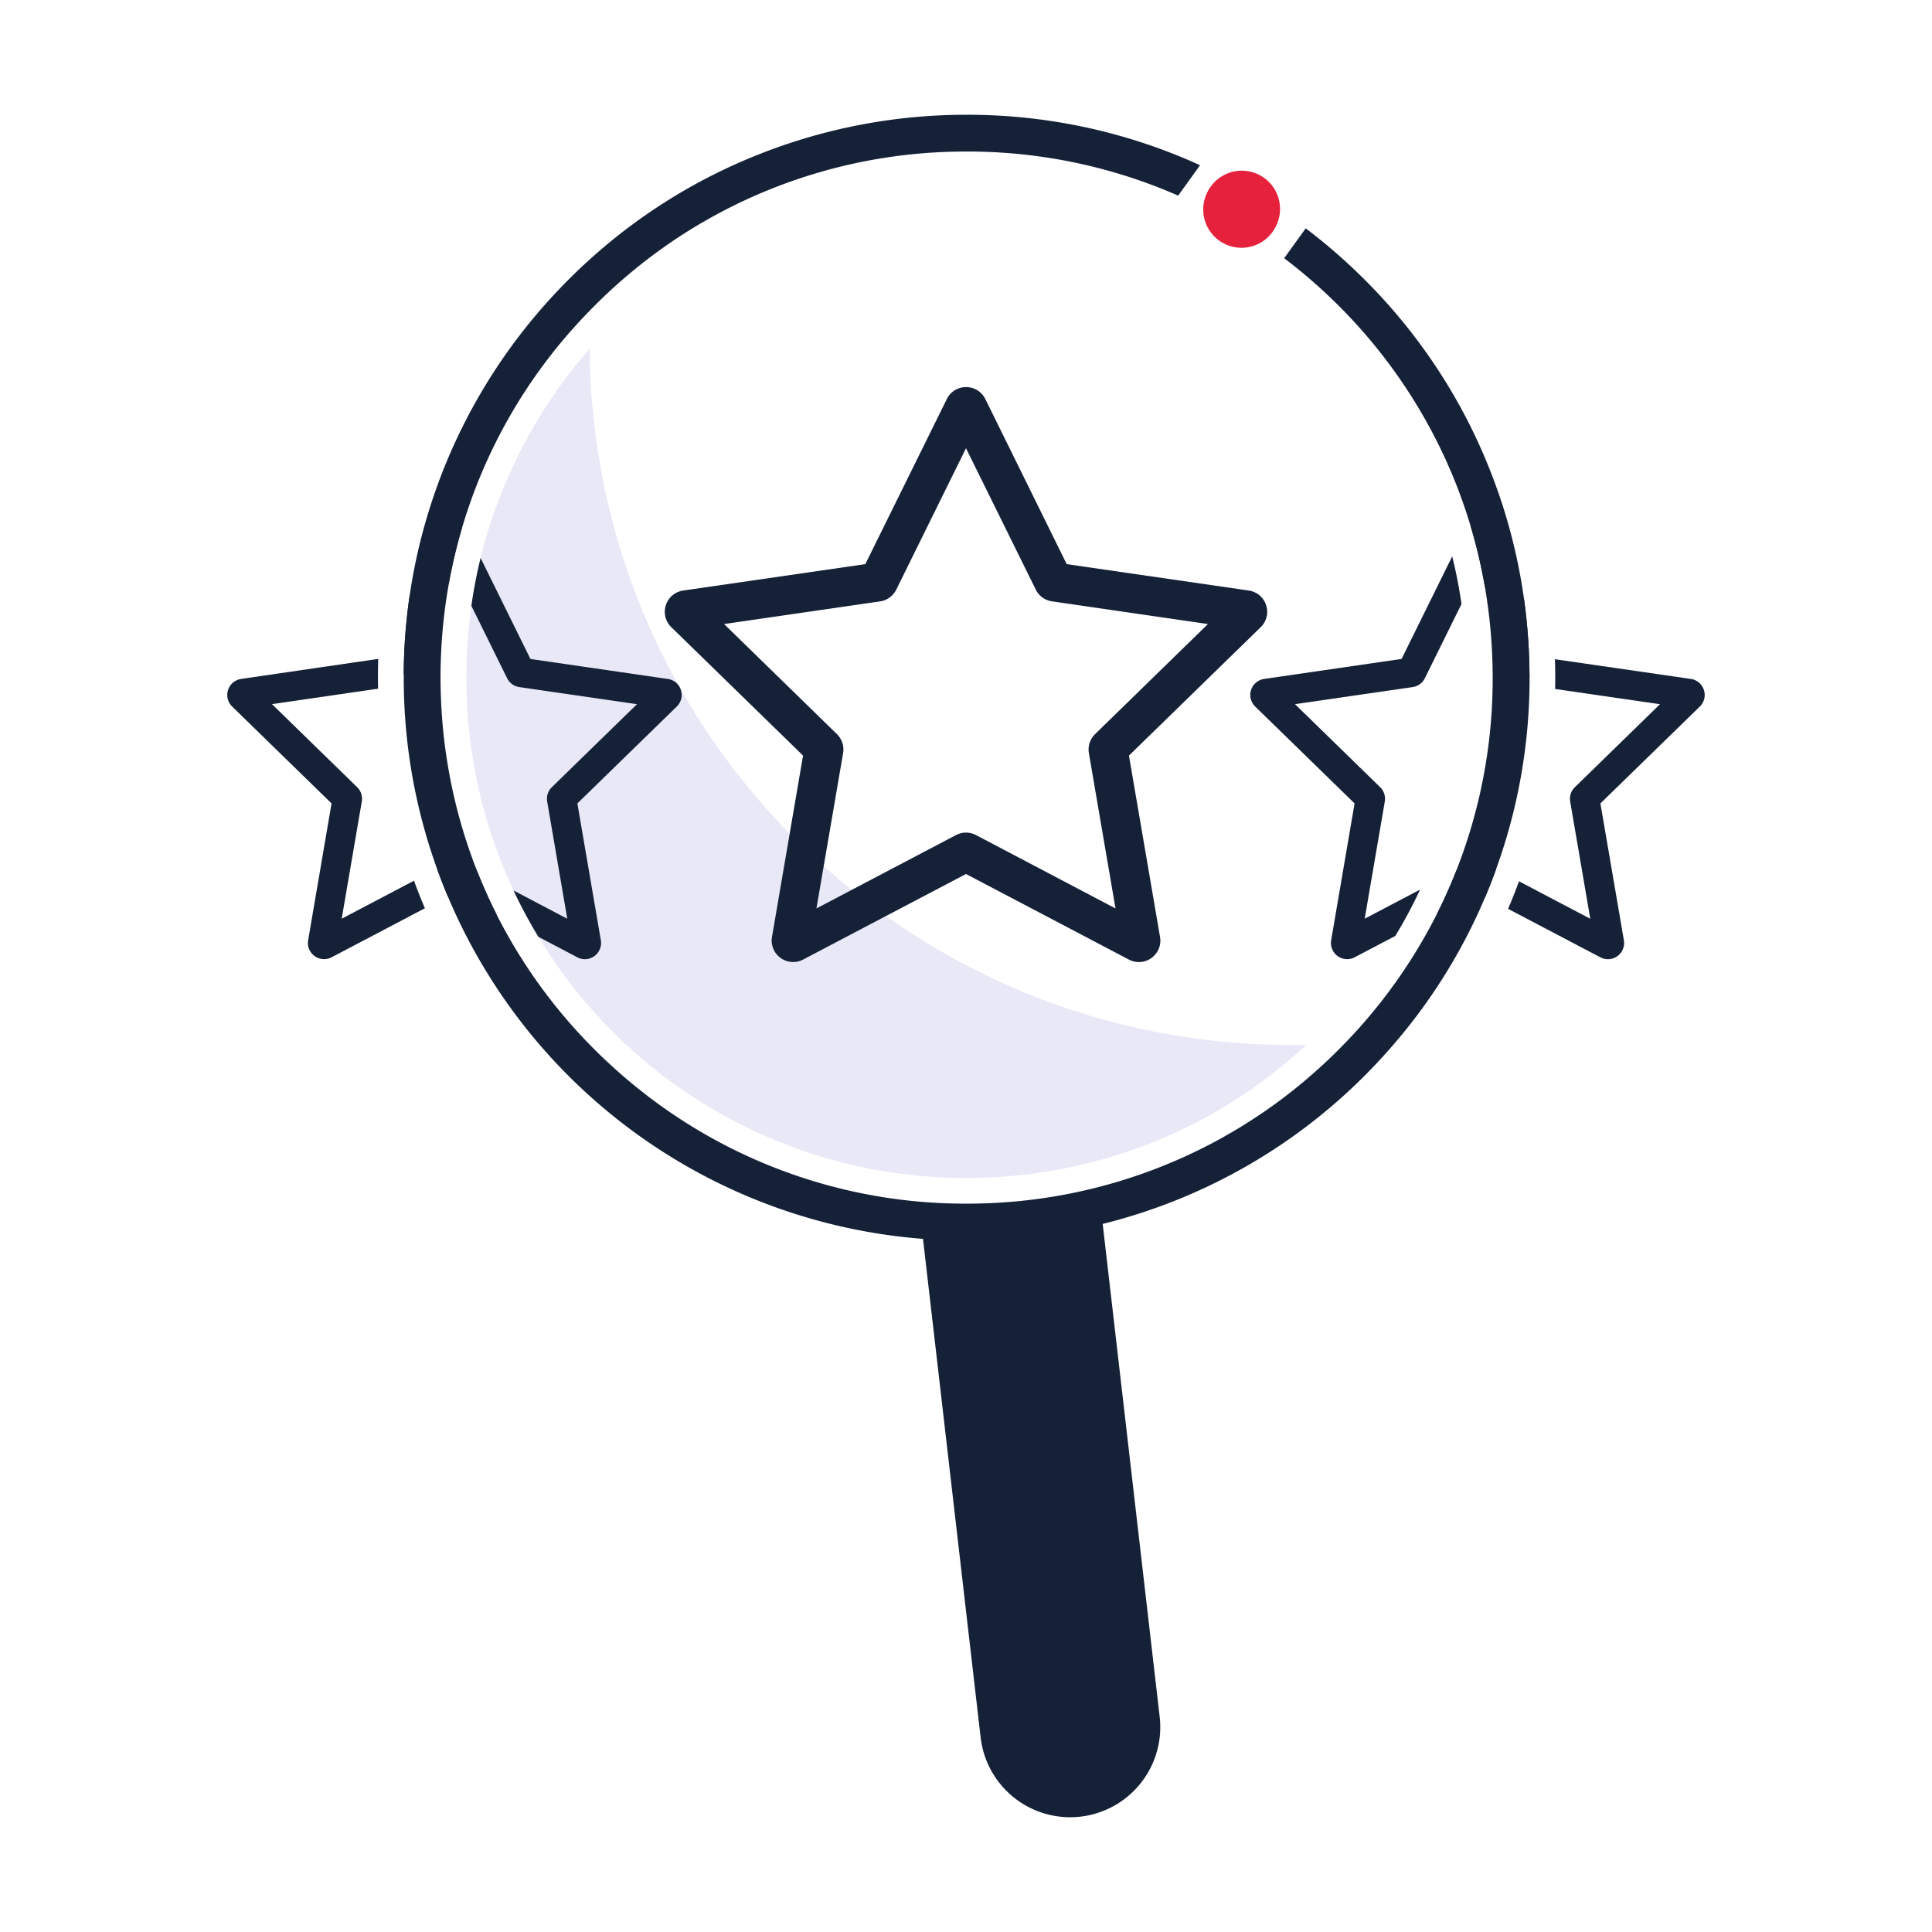 <?xml version="1.0" encoding="UTF-8"?>
<svg xmlns="http://www.w3.org/2000/svg" viewBox="0 0 1500 1500">
  <defs>
    <style>.cls-1{fill:#e8e8f7;}.cls-2{fill:#fff;opacity:0;}.cls-3{fill:#152137;}.cls-4{fill:#e5213b;}</style>
  </defs>
  <g id="Coach_Hire" data-name="Coach Hire">
    <path class="cls-1" d="M937.33,149.36a29.26,29.26,0,0,1,2.18-3.78,419,419,0,0,1,51,30.35,29.71,29.71,0,0,1-53.15-26.57Z"></path>
    <path class="cls-1" d="M688,711.18,750,678.56,876.47,745l.93.46a14.54,14.54,0,0,0,1.9.72A16.56,16.56,0,0,0,894,743.77a15.79,15.79,0,0,0,2.26-2,16.51,16.51,0,0,0,4.56-12.88c-.05-.48-.11-1-.19-1.44L876.49,586.64h0l102.3-99.71A16.57,16.57,0,0,0,983,469.85c-.12-.39-.26-.75-.4-1.13s-.31-.72-.48-1.08a16.53,16.53,0,0,0-1.16-2,16.11,16.11,0,0,0-4.42-4.44q-.46-.31-1-.6a16.53,16.53,0,0,0-6-2.1L828.18,438h0L764.94,309.83A16.58,16.58,0,0,0,750,300.54h0a17.12,17.12,0,0,0-5.18.81c-.19.06-.37.14-.55.19h0l-1,.43a16.94,16.94,0,0,0-4.72,3.17,16.49,16.49,0,0,0-3.44,4.69L671.83,438,530.43,458.5a16.7,16.7,0,0,0-9.2,4.5,17.52,17.52,0,0,0-1.53,1.7,17.88,17.88,0,0,0-1.29,1.92,17.37,17.37,0,0,0-1.44,3.23,16.56,16.56,0,0,0,4.23,17.08h0L623.5,586.64,613.11,647.2a545.85,545.85,0,0,1-84.85-112.45l0-.07a12.09,12.09,0,0,0-1.48-2.62l0,0c-43.09-76.92-66.94-163.69-68.89-254.32-.05-2.31-.09-4.62-.1-6.93a385.43,385.43,0,0,0-84.61,162.44q-4.47,18.33-7.16,37.14a391.7,391.7,0,0,0-3.85,64.17,387.11,387.11,0,0,0,36.58,156.83,377.14,377.14,0,0,0,19.32,36A387.3,387.3,0,0,0,750.22,914.56c2.87,0,5.77,0,8.63-.09,95.88-2.06,185.72-38.54,255.44-103.22C896,813.66,782.67,778.56,688,711.18ZM562.15,484.5l121.13-17.59a16.69,16.69,0,0,0,12.56-9.12L750,348l54.17,109.73a16.66,16.66,0,0,0,12.54,9.14L937.87,484.5,850.19,570a16.72,16.72,0,0,0-4.77,14.75L866.1,705.35l-108.35-57a16.72,16.72,0,0,0-15.5,0l-81,42.57h0q-11.07-8.91-21.73-18.47v0l15.06-87.76A16.68,16.68,0,0,0,649.8,570Z"></path>
    <path class="cls-1" d="M1134.74,468.93l-28.45,57.64a12.56,12.56,0,0,1-9.47,6.88l-91.36,13.27,66.11,64.45a12.58,12.58,0,0,1,3.61,11.13l-15.61,91,43-22.58a382.61,382.61,0,0,1-19.22,35.93l-31.55,16.58A12.57,12.57,0,0,1,1033.52,730l18.22-106.22-77.16-75.21a12.56,12.56,0,0,1,7-21.44l106.65-15.5L1127.48,432Q1132,450.2,1134.74,468.93Z"></path>
    <path class="cls-1" d="M1145,669.07q-6.13,16.42-13.66,32.3a420.88,420.88,0,0,1-73,107.22c-1.21,1.29-2.43,2.59-3.66,3.87a426.18,426.18,0,0,1-65.69,56C921.8,914.79,842.66,940.22,760.13,942c-112.28,2.43-218.78-39-299.89-116.69A420.28,420.28,0,0,1,371.4,702.84q-7.77-16.25-14.1-33.13a421,421,0,0,1-26.6-139,428.33,428.33,0,0,1,1.37-44.84,417.38,417.38,0,0,1,115.33-255q6-6.3,12.3-12.33a423.89,423.89,0,0,1,53.39-43.67C580.3,128.51,659.44,103.08,742,101.3a418.72,418.72,0,0,1,182.45,37.08l-9.74,13.53a406.48,406.48,0,0,0-164-34.24q-4.53,0-9.06.1c-107.75,2.32-208.22,46-283.38,123-.93.95-1.86,1.91-2.78,2.87a404.76,404.76,0,0,0-106.9,208.82A413,413,0,0,0,370.5,676.54q6.81,17.25,15.2,33.81A408.55,408.55,0,0,0,468,821.1c76.61,73.37,176.54,113.46,282.27,113.46q4.53,0,9.06-.1c108.52-2.34,209.67-46.58,285-124.63.4-.4.78-.81,1.17-1.21a409.34,409.34,0,0,0,70.1-98.93q8.35-16.55,15.13-33.78a407.64,407.64,0,0,0,28.13-158.62,412.09,412.09,0,0,0-6-62.08A404.83,404.83,0,0,0,1033,231.13a413.35,413.35,0,0,0-35.91-30.67l9.3-12.92a426.2,426.2,0,0,1,35.5,30.46,417.49,417.49,0,0,1,128.51,272.86q.8,10.8,1,21.71A420,420,0,0,1,1145,669.07Z"></path>
    <path class="cls-2" d="M526.75,532.06a11.64,11.64,0,0,1,1.48,2.62C527.73,533.81,527.23,532.94,526.75,532.06Z"></path>
    <path class="cls-2" d="M931.67,128.3l-7.25,10.08-9.74,13.53a406.48,406.48,0,0,0-164-34.24q-4.53,0-9.06.1c-107.75,2.32-208.22,46-283.38,123q.5-11.16,1.44-22.23.89-10.35,2.16-20.6A435.65,435.65,0,0,1,741,89.2c3.23-.07,6.44-.1,9.66-.1a435.36,435.36,0,0,1,155.44,28.54Q919.1,122.58,931.67,128.3Z"></path>
    <path class="cls-2" d="M876.5,586.64h0l24.15,140.83c.08.48.14,1,.19,1.44a16.51,16.51,0,0,1-4.56,12.88,15.79,15.79,0,0,1-2.26,2,16.56,16.56,0,0,1-14.71,2.45,14.54,14.54,0,0,1-1.9-.72l-.93-.46L750,678.56,688,711.18h0q-13.61-9.64-26.67-20.22l81-42.57a16.72,16.72,0,0,1,15.5,0l108.35,57L845.42,584.71A16.72,16.72,0,0,1,850.19,570l87.68-85.46L816.72,466.91a16.66,16.66,0,0,1-12.54-9.14L750,348,695.84,457.79a16.69,16.69,0,0,1-12.56,9.12L562.15,484.5,649.8,570a16.68,16.68,0,0,1,4.79,14.76l-15.06,87.76h0q-6.91-6.18-13.64-12.62-6.51-6.23-12.76-12.64h0l10.39-60.56L521.21,486.93h0A16.56,16.56,0,0,1,517,469.85a17.37,17.37,0,0,1,1.44-3.23,17.88,17.88,0,0,1,1.29-1.92,17.52,17.52,0,0,1,1.53-1.7,16.7,16.7,0,0,1,9.2-4.5L671.83,438,735,309.83a16.49,16.49,0,0,1,3.44-4.69A16.94,16.94,0,0,1,743.2,302l1-.43h0c.18-.05.36-.13.55-.19a17.12,17.12,0,0,1,5.18-.81h0a16.58,16.58,0,0,1,14.93,9.29L828.17,438h0L969.56,458.5a16.53,16.53,0,0,1,6,2.1q.49.28,1,.6a16.11,16.11,0,0,1,4.42,4.44,16.53,16.53,0,0,1,1.16,2c.17.36.33.71.48,1.08s.28.74.4,1.13a16.57,16.57,0,0,1-4.21,17.08Z"></path>
    <path class="cls-2" d="M977,135.54a29.73,29.73,0,0,1,13.82,39.69c-.11.24-.23.47-.35.7a29.71,29.71,0,0,1-53.15-26.57,29.26,29.26,0,0,1,2.18-3.78A29.71,29.71,0,0,1,977,135.54Z"></path>
    <path class="cls-2" d="M1134.74,468.93l-28.45,57.64a12.56,12.56,0,0,1-9.47,6.88l-91.36,13.27,66.11,64.45a12.58,12.58,0,0,1,3.61,11.13l-15.61,91,43-22.58a382.61,382.61,0,0,1-19.22,35.93l-31.55,16.58A12.57,12.57,0,0,1,1033.52,730l18.22-106.22-77.16-75.21a12.56,12.56,0,0,1,7-21.44l106.65-15.5L1127.48,432Q1132,450.2,1134.74,468.93Z"></path>
    <path class="cls-2" d="M1187.47,525.52a434.69,434.69,0,0,1-26,149.29q-1.24,3.5-2.57,7-2.78,7.29-5.81,14.46A432.38,432.38,0,0,1,1087,805q-14.22,2.19-28.62,3.63-7,.7-14.08,1.24c.4-.4.78-.81,1.17-1.21a409.34,409.34,0,0,0,70.1-98.93q8.35-16.55,15.13-33.78a407.64,407.64,0,0,0,28.13-158.62,412.09,412.09,0,0,0-6-62.08A404.83,404.83,0,0,0,1033,231.13a413.35,413.35,0,0,0-35.91-30.67l9.3-12.92,7.4-10.28a441.31,441.31,0,0,1,39,33.24,435.44,435.44,0,0,1,130.54,254.85,439.42,439.42,0,0,1,4.1,51.32C1187.43,519.62,1187.47,522.57,1187.47,525.52Z"></path>
    <path class="cls-2" d="M1319.72,548.55l-77.17,75.21L1260.77,730a12.54,12.54,0,0,1-18.24,13.24l-71.63-37.65q3.52-8.27,6.73-16.69c.59-1.56,1.18-3.12,1.75-4.68l55.33,29.09-15.6-91a12.59,12.59,0,0,1,3.6-11.12l66.13-64.46-81.44-11.83q.18-9.3,0-18.65c0-1.49-.07-3-.12-4.46l105.49,15.32a12.58,12.58,0,0,1,7,21.45Z"></path>
    <path class="cls-3" d="M358.81,409.46a12.56,12.56,0,0,0-5.95-1.49h0a12.49,12.49,0,0,0-7.45,2.44h0v0a12.5,12.5,0,0,0-3.81,4.54L318,462.75a436,436,0,0,0-4.55,60.87l18.61-37.71v0l16.49-33.43,0,0a406.76,406.76,0,0,1,10.23-43ZM321.42,683.79l-56.13,29.5,15.61-91a12.59,12.59,0,0,0-3.61-11.13l-66.12-64.46,82.37-12q-.23-11.6.13-23.13L187.25,527.12a12.56,12.56,0,0,0-7,21.44l77.17,75.21L239.24,730a12.57,12.57,0,0,0,18.24,13.23l72.41-38.06C326.87,698.1,324.05,691,321.42,683.79Zm64.29,26.56h0ZM370.5,676.54h0l-11.8-6.21a14.36,14.36,0,0,0-1.39-.62h0a12.63,12.63,0,0,0-10.29.62l-7.74,4.08q3.89,10.79,8.37,21.42l5.22-2.73,18.54,9.73v0h0l14.29,7.5q-8.37-16.56-15.19-33.81ZM528.61,535.66a9,9,0,0,0-.35-.91.14.14,0,0,0,0-.07,12.09,12.09,0,0,0-1.48-2.62l0,0a12.48,12.48,0,0,0-8.26-4.92L411.82,511.62l-38.69-78.41q-4.47,18.33-7.16,37.14l27.75,56.21a12.5,12.5,0,0,0,9.46,6.89l91.37,13.27-66.12,64.46a12.59,12.59,0,0,0-3.6,11.13l15.6,91L398.7,691.35a377.14,377.14,0,0,0,19.32,36l30.23,15.89a12.4,12.4,0,0,0,5.86,1.48A12.63,12.63,0,0,0,466.49,730L448.27,623.77l77.16-75.21A12.49,12.49,0,0,0,528.61,535.66Z"></path>
    <path class="cls-3" d="M983,469.85c-.12-.39-.26-.75-.41-1.13s-.31-.72-.48-1.08a16.53,16.53,0,0,0-1.16-2,16.11,16.11,0,0,0-4.42-4.44q-.46-.31-1-.6a16.53,16.53,0,0,0-6-2.1L828.18,438,765,309.83A16.63,16.63,0,0,0,750,300.54h0a17.12,17.12,0,0,0-5.18.81c-.19.06-.37.14-.55.19h0l-1,.43a16.6,16.6,0,0,0-8.15,7.86L671.84,438h0L530.43,458.5a16.7,16.7,0,0,0-9.2,4.5,18.94,18.94,0,0,0-1.53,1.7,17.88,17.88,0,0,0-1.29,1.92,17.33,17.33,0,0,0-1.43,3.23,16.56,16.56,0,0,0,4.23,17.08L623.5,586.64h0L613.12,647.2h0l-13.76,80.26A16.68,16.68,0,0,0,623.55,745l64.39-33.86h0L750,678.56,876.47,745l.93.46a18.1,18.1,0,0,0,1.9.72A16.56,16.56,0,0,0,894,743.77a15.79,15.79,0,0,0,2.26-2,16.43,16.43,0,0,0,4.56-12.88q-.06-.72-.18-1.44L876.5,586.64l102.3-99.71h0A16.57,16.57,0,0,0,983,469.85ZM850.19,570a16.72,16.72,0,0,0-4.77,14.75L866.1,705.35l-108.35-57a16.72,16.72,0,0,0-15.5,0l-81,42.57h0l-27.37,14.39,5.64-32.86v0l15.06-87.76A16.68,16.68,0,0,0,649.8,570L562.15,484.5l121.13-17.59a16.69,16.69,0,0,0,12.56-9.12L750,348l54.17,109.73a16.66,16.66,0,0,0,12.54,9.14L937.87,484.5Z"></path>
    <path class="cls-3" d="M1127.48,432l-39.29,79.62-106.65,15.5a12.56,12.56,0,0,0-7,21.44l77.16,75.21L1033.52,730a12.57,12.57,0,0,0,18.24,13.23l31.55-16.58a380.14,380.14,0,0,0,19.22-35.93l-43,22.58,15.61-91a12.56,12.56,0,0,0-3.61-11.13l-66.11-64.46,91.36-13.27a12.53,12.53,0,0,0,9.47-6.87l28.45-57.65Q1132,450.21,1127.48,432Zm59.9,84.68c-.05-2.16-.11-4.33-.19-6.48s-.17-4.31-.28-6.45q-1-19.35-3.63-38.4s0,0,0,0L1158.42,415a12.06,12.06,0,0,0-.92-1.56s0,0,0,0a12.44,12.44,0,0,0-10.33-5.42h0a12.37,12.37,0,0,0-5.17,1.11q1.26,4.25,2.43,8.52c.26.94.52,1.9.77,2.85q1.9,7.14,3.54,14.38,2.3,10.13,4.08,20.38l17.58,35.64v0l17.09,34.63v0C1187.48,522.58,1187.44,519.62,1187.38,516.68Zm135.52,19a12.54,12.54,0,0,0-10.15-8.56l-105.49-15.31c0,1.48.09,3,.12,4.46.13,6.22.14,12.45,0,18.64l81.44,11.83-66.13,64.46a12.62,12.62,0,0,0-3.6,11.13l15.6,91-55.33-29.09c-.57,1.57-1.16,3.13-1.75,4.69q-3.21,8.42-6.73,16.69l71.63,37.64A12.57,12.57,0,0,0,1260.77,730l-18.22-106.22,77.17-75.21A12.53,12.53,0,0,0,1322.9,535.66ZM1161.5,674.81l-8.51-4.48a12.56,12.56,0,0,0-7.94-1.25h0a12.4,12.4,0,0,0-3.74,1.25l-10.61,5.58q-6.76,17.22-15.13,33.79l15.82-8.31v0h0l15.76-8.27,6,3.14h0c2-4.79,4-9.6,5.81-14.47q1.32-3.46,2.57-7Z"></path>
    <path class="cls-3" d="M1187.38,516.68c-.05-2.16-.11-4.33-.19-6.48s-.17-4.31-.28-6.45q-1-19.35-3.63-38.4s0,0,0,0q-.75-5.43-1.64-10.83t-1.92-10.78a431.84,431.84,0,0,0-12.51-49.52c-1.1-3.5-2.25-7-3.44-10.43-.4-1.15-.8-2.31-1.21-3.46-.81-2.29-1.64-4.6-2.5-6.88s-1.72-4.58-2.62-6.85q-2.67-6.84-5.59-13.62a433.42,433.42,0,0,0-91.23-134.72c-2.59-2.62-5.21-5.18-7.87-7.74a439.5,439.5,0,0,0-39-33.23l-7.4,10.27-9.3,12.92A413.48,413.48,0,0,1,1033,231.14l2.42,2.33A408,408,0,0,1,1122.48,357c.91,2,1.79,4,2.66,6q2,4.5,3.81,9.05c.41,1,.82,2,1.22,3q6.64,16.74,11.8,34.06,1.26,4.25,2.43,8.52c.26.94.52,1.9.77,2.85q1.9,7.14,3.54,14.38,2.3,10.13,4.08,20.38a410.29,410.29,0,0,1,5.14,42.47c.09,1.31.18,2.61.25,3.92q.24,3.9.39,7.83c.11,2.61.19,5.25.25,7.86a407.58,407.58,0,0,1-28.13,158.62q-6.76,17.22-15.13,33.79a409.29,409.29,0,0,1-70.1,98.92c-.39.4-.77.81-1.17,1.21q-3.52,3.66-7.14,7.23-9,8.9-18.49,17.15-3.78,3.33-7.63,6.53-1.93,1.6-3.88,3.17-11.65,9.47-23.91,18h0Q973,869,962.45,875.46h0c-2.81,1.72-5.65,3.41-8.51,5,0,0,0,0,0,0q-8.56,5-17.37,9.46a406.81,406.81,0,0,1-177.26,44.5c-3,.08-6,.1-9.06.1a405.2,405.2,0,0,1-220.72-64.77c-2.72-1.77-5.43-3.55-8.11-5.38h0c-2.68-1.83-5.35-3.7-8-5.58s-5.29-3.83-7.9-5.79-5.19-4-7.75-6-5.12-4.09-7.65-6.19-5-4.21-7.51-6.38h0q-3.72-3.24-7.37-6.58T468,821.1c-2.12-2-4.22-4.08-6.3-6.15a407.79,407.79,0,0,1-76-104.6h0q-8.37-16.56-15.19-33.81h0q-6.58-16.69-11.71-34a408.5,408.5,0,0,1-12.54-57.4c-.43-3-.83-6-1.2-9s-.7-6-1-9.08c-.45-4.56-.83-9.11-1.13-13.71s-.53-9.17-.68-13.79c-.05-1.54-.09-3.07-.12-4.61a412,412,0,0,1,6.47-82.52,404.71,404.71,0,0,1,106.9-208.81c.92-1,1.85-1.92,2.78-2.87,1.17-1.21,2.35-2.4,3.54-3.59a410.89,410.89,0,0,1,53.25-45c2.68-1.91,5.39-3.77,8.11-5.62a405.64,405.64,0,0,1,218.48-68.81c3-.07,6-.09,9.06-.09a406.59,406.59,0,0,1,164,34.23h0l9.74-13.52,7.25-10.08h0q-12.57-5.72-25.54-10.67A435.58,435.58,0,0,0,750.69,89.1c-3.22,0-6.43,0-9.66.1a436,436,0,0,0-129.21,22.38c-3.33,1.1-6.64,2.27-10,3.46h0c-3.3,1.2-6.58,2.42-9.86,3.71q-7.38,2.86-14.68,6a432.53,432.53,0,0,0-115.45,73.16v0q-14,12.31-27,25.92A435.68,435.68,0,0,0,313.46,523.62q0,6,.1,11.94a435.49,435.49,0,0,0,25.71,138.85q3.89,10.79,8.37,21.42c.48,1.16,1,2.29,1.46,3.44A436.58,436.58,0,0,0,716.61,961.85l44.7,386.63a70,70,0,0,0,69.48,62.42,75.83,75.83,0,0,0,7.64-.41,70,70,0,0,0,62-77.12L856.12,950.25a435.38,435.38,0,0,0,210-121.86Q1077,817,1087,805a432,432,0,0,0,63-101.38c1.08-2.44,2.14-4.88,3.18-7.34,2-4.79,4-9.6,5.81-14.47q1.32-3.46,2.57-7a434.69,434.69,0,0,0,26-149.29C1187.48,522.58,1187.44,519.62,1187.38,516.68Z"></path>
    <path class="cls-4" d="M990.83,175.23c-.11.24-.23.47-.35.7a29.71,29.71,0,0,1-53.15-26.57,29.26,29.26,0,0,1,2.18-3.78,29.71,29.71,0,0,1,51.32,29.65Z"></path>
  </g>
</svg>
